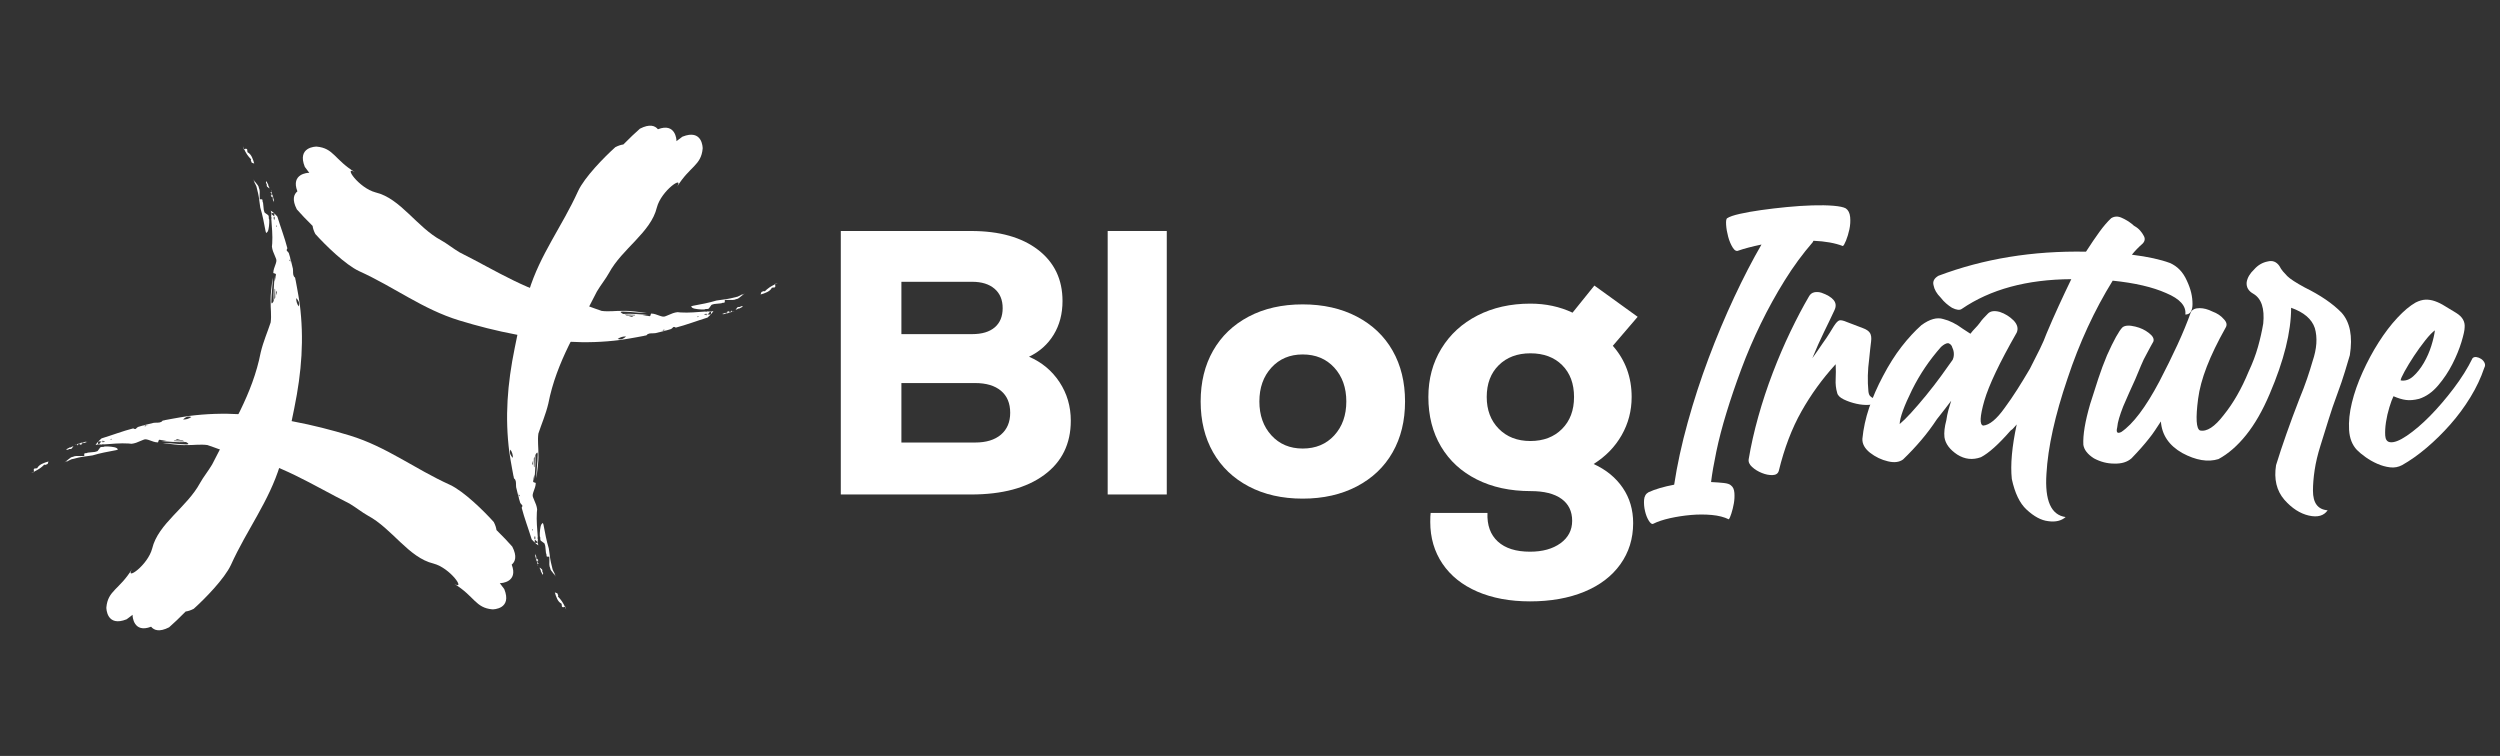 <?xml version="1.0" encoding="utf-8"?>
<!-- Generator: Adobe Illustrator 16.0.0, SVG Export Plug-In . SVG Version: 6.00 Build 0)  -->
<!DOCTYPE svg PUBLIC "-//W3C//DTD SVG 1.1//EN" "http://www.w3.org/Graphics/SVG/1.1/DTD/svg11.dtd">
<svg version="1.1" id="Calque_1" xmlns="http://www.w3.org/2000/svg" xmlns:xlink="http://www.w3.org/1999/xlink" x="0px" y="0px"
	 width="265.667px" height="80.333px" viewBox="0 0 265.667 80.333" enable-background="new 0 0 265.667 80.333"
	 xml:space="preserve">
<rect x="0" y="0" width="265.667" height="80.333" fill="#333333" stroke="none"/>
<g>
	<g>
		<g>
			<polygon fill="#FFFFFF" points="77.963,33.105 77.874,33.11 78.046,33.061 			"/>
			<path fill="#FFFFFF" d="M77.798,32.971c0.017-0.038,0.04-0.079,0.061-0.117L77.798,32.971z"/>
			<path fill="#FFFFFF" d="M77.859,32.854l0.04-0.079C77.894,32.793,77.877,32.822,77.859,32.854z"/>
			<path fill="#FFFFFF" d="M78.51,31.676c-0.076,0.065-0.171,0.097-0.281,0.113c-0.11,0.059-0.244,0.083-0.396,0.087
				c-0.127,0.006-0.267,0-0.415-0.005c-0.127-0.004-0.261-0.004-0.395,0.006c-0.021,0.078,0.062,0.301-0.104,0.293
				c-0.067,0.009-0.132,0.015-0.197,0.021c-0.017,0.026-0.044,0.044-0.091,0.042c-0.259,0.035-0.503,0.047-0.738,0.074
				c-0.058,0.016-0.117,0.029-0.174,0.051c-0.196-0.011-0.312,0.483-0.51,0.473c-0.072,0.011-0.165,0.014-0.266,0.013
				c-0.038,0.029-0.078,0.05-0.121,0.043c-0.33,0.021-1.031-0.049-1.193-0.15c-0.064-0.025-0.102-0.051-0.101-0.079
				c-0.118-0.051-0.121-0.109,0.105-0.163c0.988-0.186,1.64-0.301,2.512-0.56c0.365-0.047,0.725-0.094,1.085-0.153
				c0.038-0.007,0.077-0.013,0.115-0.021c0.098-0.017,0.196-0.037,0.295-0.056c0.249-0.055,0.498-0.117,0.75-0.181
				c0.195-0.074,0.363-0.18,0.533-0.284c-0.047,0.035-0.095,0.07-0.143,0.105c0.059-0.035,0.116-0.069,0.173-0.104
				c-0.03,0.022-0.063,0.046-0.092,0.068c0.039-0.024,0.078-0.048,0.117-0.073c-0.068,0.055-0.14,0.109-0.212,0.164
				c0.132-0.066,0.255-0.142,0.376-0.221C78.945,31.342,78.741,31.504,78.51,31.676z"/>
			<path fill="#FFFFFF" d="M82.621,30.091l-0.005,0.013l-0.026,0.011l-0.239,0.104c0.025,0.102,0.09,0.199-0.003,0.311
				c-0.005,0.001-0.013,0.001-0.017,0.002c-0.003,0.003-0.003,0.005-0.004,0.009c0,0-0.003,0-0.003,0c0,0,0,0,0,0.001
				c-0.001,0-0.003,0-0.004,0c0,0,0,0,0,0.001c-0.081,0.007-0.222,0.024-0.288,0.031c-0.125,0.229-0.308,0.37-0.519,0.469
				c-0.103,0.055-0.213,0.1-0.328,0.139c-0.113,0.039-0.228,0.072-0.343,0.105l0,0c-0.006,0.001-0.012,0.003-0.018,0.004
				l0.092-0.264c0.036-0.016,0.066-0.027,0.095-0.035c0.003,0,0.005-0.001,0.009-0.001c0.001,0,0.005-0.003,0.008-0.004l0.001-0.007
				c0.136-0.062,0.217-0.057,0.227-0.005c0.321-0.336,0.681-0.564,1.078-0.747h0c0-0.001,0-0.001,0.001-0.002v0.001
				c0-0.001,0.002-0.001,0.003-0.002l-0.001,0c0.003-0.001,0.006-0.002,0.008-0.004l-0.007,0.003l0,0l-0.003,0l0,0l-0.002,0.002
				l-0.007-0.034l0.017-0.006v-0.001L82.621,30.091z"/>
			<path fill="#FFFFFF" d="M77.59,32.92l0.041-0.067C77.625,32.869,77.607,32.893,77.59,32.92z"/>
			<path fill="#FFFFFF" d="M77.513,33.043c0.02-0.042,0.05-0.085,0.077-0.123L77.513,33.043z"/>
			<path fill="#FFFFFF" d="M77.313,33.227c-0.008,0.005-0.014,0.011-0.022,0.015l0.161-0.032c-0.104,0.031-0.207,0.068-0.308,0.124
				c0.17-0.026,0.3-0.08,0.409-0.145l0.032-0.007h0.043l0.001,0h0.049l0.093-0.039l-0.098,0.021l0.047-0.02l-0.134,0.028
				c0.002,0,0.003-0.001,0.005-0.002c-0.006,0.001-0.011,0.003-0.016,0.004l-0.018,0.003c-0.006,0-0.008-0.002-0.014-0.003h0.02
				l0.041-0.016c-0.004,0.003-0.009,0.007-0.012,0.011l0.282-0.06H77.87c-0.104-0.003-0.103-0.066-0.072-0.139
				c-0.044,0.063-0.104,0.122-0.174,0.173l-0.108,0.021c-0.036-0.025-0.029-0.07-0.003-0.122c-0.021,0.025-0.045,0.05-0.071,0.075
				c0-0.022,0.006-0.048,0.021-0.076c-0.025,0.031-0.054,0.06-0.085,0.088c-0.009-0.026,0.001-0.061,0.021-0.098
				c-0.06,0.073-0.138,0.141-0.231,0.197l0.111-0.02c-0.015,0.01-0.027,0.022-0.042,0.031L77.313,33.227z M77.583,33.183
				L77.583,33.183h0.001H77.583z"/>
			<path fill="#FFFFFF" d="M77.539,32.92l0.044-0.067C77.576,32.869,77.559,32.894,77.539,32.92z"/>
			<path fill="#FFFFFF" d="M77.463,33.042c0.019-0.041,0.051-0.084,0.076-0.122L77.463,33.042z"/>
			<path fill="#FFFFFF" d="M78.354,32.671c0.053-0.05,0.105-0.057,0.159-0.05c0.043-0.015,0.088-0.007,0.136,0.005
				c0.008-0.014,0.017-0.024,0.025-0.038c0.086-0.09,0.178-0.04,0.289-0.012l-0.478,0.25c0.028-0.024,0.055-0.053,0.079-0.083
				l-0.324,0.166c0.013-0.011,0.023-0.024,0.035-0.034l-0.078,0.039c0.019-0.017,0.036-0.037,0.054-0.054l-0.108,0.053
				C78.221,32.849,78.292,32.771,78.354,32.671z"/>
			<path fill="#FFFFFF" d="M77.168,33.229c-0.045,0.027-0.101,0.049-0.155,0.072c0.075-0.023,0.149-0.044,0.224-0.061
				c-0.024,0.016-0.055,0.026-0.082,0.039c0.044-0.013,0.09-0.026,0.136-0.037c-0.122,0.077-0.276,0.138-0.473,0.166
				c0.029-0.016,0.061-0.026,0.092-0.04c-0.05,0.013-0.095,0.029-0.152,0.037c0.056-0.03,0.113-0.05,0.17-0.071
				c-0.074,0.023-0.153,0.043-0.243,0.056C76.842,33.309,77.006,33.263,77.168,33.229z"/>
			<path fill="#FFFFFF" d="M77.479,32.91l0.046-0.066C77.517,32.859,77.5,32.884,77.479,32.91z"/>
			<path fill="#FFFFFF" d="M77.399,33.032c0.021-0.041,0.054-0.084,0.08-0.122L77.399,33.032z"/>
			<path fill="#FFFFFF" d="M75.011,33.101c-0.897,0.065-1.843,0.157-2.675,0.103l-0.344-0.032c-0.173,0.017-0.33,0.063-0.488,0.113
				c-0.242,0.104-0.496,0.209-0.778,0.318c-0.369,0.191-0.907-0.268-1.506-0.282c-0.098-0.033-0.04,0.337-0.237,0.273
				c-0.051-0.007-0.099-0.016-0.148-0.024c0.027-0.003,0.052-0.004,0.081-0.007c-0.051,0-0.104-0.003-0.155-0.004
				c-0.166-0.029-0.325-0.058-0.482-0.084c0.171-0.003,0.346-0.009,0.531-0.026c-0.806-0.029-1.636-0.148-2.587-0.088
				c-0.002,0-0.005,0-0.007,0c-0.262-0.135-0.386-0.257-0.05-0.252c0.981,0.014,1.638,0.171,2.528,0.128
				c-0.806-0.054-1.636-0.24-2.588-0.2c-0.605-0.019-1.418,0.104-2.165,0.003c-1.008-0.329-2.007-0.776-3.179-1.055
				c-4.517-0.879-7.967-3.188-11.917-5.164c-0.738-0.438-1.326-0.928-1.959-1.279c-2.598-1.398-4.314-4.458-6.974-5.095
				c-1.792-0.469-3.47-2.901-2.206-2.153c-2.18-1.343-2.237-2.549-4.054-2.713c-0.11-0.008-2.112,0.033-1.26,2.154
				c0.141,0.19,0.302,0.406,0.477,0.634c-0.008,0-0.014-0.001-0.023-0.001c-0.114-0.02-1.973,0.091-1.243,1.968
				c-0.377,0.305-0.597,0.872-0.061,1.912c0.426,0.484,1.021,1.119,1.678,1.76c0.031,0.244,0.115,0.525,0.29,0.86
				c1.056,1.173,3.176,3.256,4.654,3.947c3.819,1.733,6.722,4.038,10.643,5.238c1.944,0.593,3.939,1.106,6.031,1.5
				c3.839,0.785,7.366,1.054,11.095,0.573c0.579-0.077,1.14-0.191,1.694-0.283l0.847-0.158l0.069-0.049l-0.033,0.042l0.198-0.05
				c0.138-0.209,0.412-0.209,0.691-0.209l0.239-0.015l1.104-0.268l-0.086-0.013l-0.285,0.005c-0.015,0.005-0.032,0.008-0.047,0.012
				c-0.053,0-0.104,0.001-0.156,0.004c0.068-0.008,0.136-0.015,0.203-0.016c0.096-0.041,0.173-0.09,0.238-0.155
				c0.009-0.014,0.021-0.026,0.031-0.04c0-0.001,0.001,0,0-0.001l-0.032,0.041c-0.043,0.068-0.059,0.13,0.042,0.15l0.004,0
				l0.176-0.015l0.476-0.142c0.081-0.048,0.156-0.111,0.227-0.195c0.103-0.072,0.182-0.005,0.285,0.043
				c1.102-0.284,2.186-0.703,3.366-1.067c0.005,0.012,0.514-0.459,0.633-0.706l-0.275,0.08c0.01,0.103,0.057,0.21-0.053,0.31
				c-0.092-0.004-0.264-0.012-0.292-0.014c0.088-0.084,0.166-0.172,0.216-0.251c0.043-0.015,0.085-0.031,0.128-0.045l-0.001-0.037
				c-0.053,0.012-0.109,0.017-0.164,0.028c0.003-0.004,0.006-0.008,0.008-0.012l-0.099,0.025c-0.005,0.001-0.012,0.003-0.02,0.004
				c0.015-0.021,0.032-0.042,0.041-0.06l-0.297,0.065c0,0.004,0,0.009,0,0.014c-0.033,0.005-0.068,0.007-0.102,0.011
				c0.034-0.008,0.067-0.018,0.102-0.025L75.011,33.101z M74.08,33.711l0.039-0.077c0.082-0.018,0.134-0.016,0.172-0.005
				C74.224,33.662,74.152,33.689,74.08,33.711z M75.003,33.329c-0.011,0.038-0.029,0.075-0.078,0.109
				c-0.034-0.004-0.075-0.01-0.12-0.016C74.873,33.389,74.938,33.357,75.003,33.329z M75.101,33.313
				c0,0.059-0.016,0.117-0.085,0.167c-0.028-0.002-0.063-0.006-0.098-0.011C74.979,33.419,75.043,33.366,75.101,33.313z
				 M75.166,33.368c-0.006,0.045-0.024,0.09-0.08,0.132c-0.017-0.003-0.037-0.005-0.058-0.007
				C75.076,33.452,75.122,33.41,75.166,33.368z M74.987,33.609c0.043-0.036,0.086-0.075,0.132-0.117
				C75.077,33.537,75.033,33.576,74.987,33.609z M65.641,36.014c0.271-0.188,0.613-0.284,0.886-0.256
				C66.29,35.978,66.005,36.16,65.641,36.014z M67.444,33.515c-0.273-0.006-0.556-0.001-0.848,0.011
				c-0.081-0.03-0.16-0.063-0.237-0.097c0.435-0.001,0.809,0.017,1.167,0.032C67.501,33.478,67.473,33.495,67.444,33.515z
				 M67.313,33.605c-0.087,0.06-0.173,0.1-0.244,0.069c-0.075-0.014-0.165-0.04-0.261-0.072
				C66.984,33.603,67.151,33.604,67.313,33.605z"/>
			<path fill="#FFFFFF" d="M37.704,18.293c0.042,0.024,0.088,0.052,0.137,0.085C37.793,18.35,37.75,18.321,37.704,18.293z"/>
		</g>
		<g>
			<polygon fill="#FFFFFF" points="28.83,20.238 28.834,20.326 28.784,20.154 			"/>
			<path fill="#FFFFFF" d="M28.695,20.401c-0.039-0.017-0.081-0.04-0.119-0.061L28.695,20.401z"/>
			<path fill="#FFFFFF" d="M28.577,20.34l-0.079-0.041C28.518,20.306,28.545,20.323,28.577,20.34z"/>
			<path fill="#FFFFFF" d="M27.4,19.69c0.064,0.076,0.096,0.172,0.113,0.281c0.059,0.109,0.082,0.243,0.087,0.396
				c0.006,0.127-0.001,0.267-0.006,0.415c-0.003,0.127-0.004,0.26,0.006,0.394c0.08,0.021,0.301-0.062,0.293,0.104
				c0.009,0.067,0.015,0.133,0.022,0.198c0.026,0.017,0.043,0.043,0.041,0.09c0.036,0.26,0.047,0.504,0.075,0.739
				c0.015,0.058,0.028,0.117,0.051,0.173c-0.012,0.196,0.483,0.313,0.474,0.51c0.009,0.072,0.013,0.165,0.013,0.267
				c0.028,0.038,0.049,0.077,0.043,0.121c0.022,0.328-0.049,1.031-0.151,1.192c-0.025,0.064-0.051,0.103-0.078,0.102
				c-0.051,0.118-0.109,0.121-0.162-0.106c-0.188-0.987-0.303-1.64-0.562-2.511c-0.047-0.365-0.093-0.725-0.152-1.085
				c-0.007-0.038-0.013-0.077-0.021-0.115c-0.018-0.098-0.037-0.197-0.057-0.295c-0.054-0.249-0.116-0.499-0.18-0.749
				c-0.073-0.196-0.178-0.364-0.284-0.534c0.035,0.046,0.071,0.096,0.106,0.143c-0.034-0.058-0.07-0.115-0.105-0.172
				c0.023,0.029,0.046,0.062,0.069,0.092c-0.023-0.039-0.046-0.079-0.072-0.118c0.054,0.069,0.109,0.14,0.162,0.212
				c-0.066-0.133-0.141-0.255-0.221-0.376C27.065,19.255,27.228,19.459,27.4,19.69z"/>
			<path fill="#FFFFFF" d="M25.816,15.58l0.013,0.004l0.01,0.026l0.104,0.24c0.103-0.026,0.199-0.09,0.312,0.003
				c0,0.005,0.001,0.011,0.001,0.018c0.003,0.001,0.006,0.001,0.009,0.004c0.001,0.001,0.001,0.002,0.001,0.002c0,0,0,0,0.001,0.002
				c0,0,0,0.002,0,0.003c0,0,0,0,0.001,0c0.008,0.081,0.023,0.222,0.03,0.288c0.229,0.125,0.37,0.309,0.47,0.518
				c0.055,0.104,0.098,0.215,0.137,0.329c0.039,0.112,0.073,0.227,0.106,0.343l0,0c0.002,0.006,0.003,0.011,0.005,0.019
				l-0.265-0.093c-0.016-0.035-0.026-0.067-0.035-0.095c-0.001-0.003-0.002-0.005-0.003-0.009c0-0.002-0.002-0.005-0.003-0.008
				l-0.007-0.002c-0.063-0.136-0.058-0.217-0.005-0.227c-0.337-0.322-0.566-0.681-0.749-1.078v0c0,0,0,0,0-0.002l0,0
				c0-0.001,0-0.002-0.001-0.002h0c-0.001-0.002-0.003-0.005-0.003-0.008l0.003,0.008l0,0l0.001,0.002h0l0.001,0.002l-0.033,0.007
				l-0.006-0.018h-0.002L25.816,15.58z"/>
			<path fill="#FFFFFF" d="M28.644,20.611l-0.067-0.041C28.594,20.575,28.618,20.592,28.644,20.611z"/>
			<path fill="#FFFFFF" d="M28.767,20.687c-0.042-0.02-0.085-0.05-0.123-0.076L28.767,20.687z"/>
			<path fill="#FFFFFF" d="M28.95,20.888c0.006,0.008,0.011,0.013,0.016,0.021l-0.034-0.161c0.033,0.104,0.069,0.207,0.126,0.308
				c-0.026-0.172-0.08-0.3-0.145-0.41l-0.007-0.032l0-0.044l0-0.001v-0.05l-0.04-0.092l0.02,0.098l-0.019-0.048l0.027,0.135
				c-0.001-0.002-0.001-0.004-0.002-0.005c0.001,0.006,0.004,0.011,0.005,0.017l0.004,0.018c0,0.005-0.002,0.009-0.002,0.013v-0.02
				l-0.017-0.041c0.003,0.005,0.007,0.009,0.01,0.013l-0.059-0.282l0,0.003c-0.003,0.105-0.067,0.104-0.14,0.072
				c0.063,0.045,0.12,0.105,0.173,0.174l0.021,0.108c-0.024,0.036-0.071,0.027-0.123,0.003c0.026,0.021,0.051,0.045,0.077,0.07
				c-0.024,0-0.049-0.007-0.077-0.021c0.03,0.025,0.06,0.055,0.087,0.085c-0.025,0.009-0.06-0.002-0.096-0.021
				c0.072,0.061,0.14,0.138,0.196,0.231l-0.021-0.111c0.012,0.014,0.022,0.027,0.033,0.042L28.95,20.888z M28.907,20.617
				c0,0.001,0,0.001,0,0.001V20.617L28.907,20.617z"/>
			<path fill="#FFFFFF" d="M28.644,20.66l-0.067-0.043C28.594,20.625,28.618,20.642,28.644,20.66z"/>
			<path fill="#FFFFFF" d="M28.767,20.737c-0.042-0.019-0.085-0.051-0.123-0.077L28.767,20.737z"/>
			<path fill="#FFFFFF" d="M28.394,19.845c-0.05-0.052-0.056-0.104-0.048-0.159c-0.015-0.043-0.008-0.088,0.004-0.136
				c-0.013-0.008-0.024-0.017-0.038-0.025c-0.089-0.087-0.041-0.178-0.012-0.289l0.25,0.477c-0.024-0.028-0.054-0.053-0.083-0.078
				l0.166,0.324c-0.01-0.012-0.023-0.022-0.034-0.035l0.04,0.078c-0.016-0.02-0.036-0.036-0.054-0.054l0.054,0.108
				C28.573,19.979,28.495,19.908,28.394,19.845z"/>
			<path fill="#FFFFFF" d="M28.953,21.032c0.029,0.045,0.049,0.101,0.072,0.155c-0.024-0.074-0.043-0.15-0.06-0.224
				c0.015,0.025,0.025,0.056,0.039,0.083c-0.013-0.046-0.027-0.091-0.038-0.136c0.077,0.122,0.137,0.275,0.167,0.473
				c-0.017-0.029-0.027-0.062-0.04-0.092c0.013,0.049,0.028,0.094,0.036,0.152c-0.028-0.057-0.05-0.113-0.071-0.169
				c0.023,0.074,0.043,0.153,0.055,0.244C29.033,21.358,28.987,21.194,28.953,21.032z"/>
			<path fill="#FFFFFF" d="M28.635,20.72l-0.067-0.044C28.584,20.684,28.609,20.702,28.635,20.72z"/>
			<path fill="#FFFFFF" d="M28.757,20.801c-0.042-0.021-0.085-0.053-0.123-0.081L28.757,20.801z"/>
			<path fill="#FFFFFF" d="M28.826,23.189c0.064,0.898,0.157,1.844,0.102,2.674l-0.032,0.345c0.018,0.172,0.063,0.329,0.113,0.488
				c0.104,0.243,0.209,0.495,0.318,0.778c0.191,0.369-0.268,0.907-0.284,1.507c-0.031,0.098,0.339,0.04,0.274,0.237
				c-0.007,0.051-0.016,0.099-0.024,0.148c-0.002-0.027-0.004-0.053-0.006-0.081c-0.001,0.05-0.004,0.104-0.005,0.154
				c-0.029,0.167-0.059,0.326-0.086,0.483c-0.002-0.171-0.008-0.346-0.023-0.531c-0.031,0.805-0.149,1.635-0.09,2.586
				c0,0.003,0.001,0.006,0.001,0.008c-0.135,0.261-0.257,0.386-0.251,0.05c0.013-0.982,0.17-1.638,0.126-2.528
				c-0.053,0.806-0.238,1.636-0.198,2.588c-0.02,0.606,0.104,1.418,0.002,2.165c-0.329,1.009-0.774,2.007-1.056,3.179
				c-0.879,4.517-3.188,7.969-5.163,11.918c-0.438,0.737-0.928,1.325-1.278,1.956c-1.399,2.6-4.459,4.318-5.096,6.979
				c-0.47,1.788-2.902,3.468-2.154,2.204c-1.342,2.179-2.549,2.236-2.713,4.053c-0.007,0.111,0.034,2.112,2.154,1.26
				c0.19-0.14,0.406-0.303,0.635-0.478c0,0.009-0.001,0.016-0.001,0.024c-0.021,0.113,0.091,1.973,1.966,1.242
				c0.305,0.378,0.873,0.599,1.914,0.063c0.483-0.428,1.12-1.021,1.759-1.678c0.243-0.032,0.524-0.116,0.859-0.29
				c1.175-1.057,3.256-3.176,3.948-4.655c1.733-3.819,4.037-6.722,5.237-10.643c0.593-1.943,1.105-3.939,1.5-6.03
				c0.785-3.839,1.054-7.366,0.573-11.095c-0.076-0.579-0.191-1.14-0.284-1.694l-0.157-0.847l-0.048-0.069L31.4,29.69l-0.048-0.197
				c-0.21-0.138-0.21-0.412-0.211-0.69l-0.013-0.24l-0.268-1.103l-0.013,0.086l0.005,0.285c0.006,0.014,0.008,0.032,0.012,0.046
				c0,0.053,0.001,0.105,0.004,0.155c-0.008-0.067-0.014-0.135-0.016-0.202c-0.04-0.096-0.089-0.173-0.154-0.238
				c-0.015-0.009-0.027-0.022-0.041-0.031c0-0.001,0-0.002,0-0.001l0.041,0.033c0.067,0.043,0.129,0.059,0.149-0.042v-0.005
				l-0.014-0.177l-0.143-0.476c-0.047-0.081-0.109-0.156-0.195-0.227c-0.072-0.102-0.005-0.182,0.043-0.285
				c-0.284-1.101-0.703-2.186-1.065-3.367c0.011-0.004-0.46-0.513-0.707-0.631l0.08,0.275c0.104-0.01,0.211-0.057,0.311,0.053
				c-0.005,0.093-0.012,0.265-0.014,0.291c-0.085-0.087-0.173-0.166-0.252-0.216c-0.015-0.043-0.031-0.084-0.045-0.127L28.81,22.66
				c0.01,0.053,0.018,0.108,0.026,0.163c-0.004-0.003-0.007-0.005-0.01-0.008l0.024,0.099c0.002,0.006,0.002,0.013,0.003,0.021
				c-0.019-0.014-0.04-0.031-0.058-0.042l0.065,0.299c0.005,0,0.01-0.002,0.014-0.002c0.003,0.035,0.007,0.07,0.01,0.104
				c-0.008-0.033-0.018-0.067-0.024-0.102L28.826,23.189z M29.435,24.119l-0.077-0.039c-0.019-0.081-0.017-0.132-0.006-0.17
				C29.386,23.977,29.413,24.047,29.435,24.119z M29.053,23.196c0.039,0.01,0.075,0.03,0.109,0.078
				c-0.004,0.033-0.01,0.075-0.017,0.119C29.112,23.328,29.081,23.262,29.053,23.196z M29.036,23.098
				c0.061,0,0.117,0.016,0.168,0.086c-0.003,0.027-0.008,0.062-0.012,0.097C29.143,23.22,29.091,23.157,29.036,23.098z
				 M29.092,23.034c0.046,0.006,0.091,0.024,0.131,0.079c-0.001,0.017-0.004,0.038-0.006,0.059
				C29.176,23.124,29.135,23.079,29.092,23.034z M29.333,23.213c-0.036-0.043-0.075-0.086-0.116-0.133
				C29.26,23.124,29.3,23.167,29.333,23.213z M31.738,32.559c-0.189-0.271-0.285-0.612-0.257-0.885
				C31.702,31.91,31.884,32.194,31.738,32.559z M29.238,30.755c-0.005,0.274-0.001,0.556,0.013,0.848
				c-0.031,0.081-0.064,0.16-0.098,0.237c-0.001-0.436,0.017-0.809,0.031-1.168C29.2,30.699,29.219,30.728,29.238,30.755z
				 M29.33,30.886c0.058,0.088,0.098,0.174,0.069,0.246c-0.016,0.073-0.042,0.165-0.073,0.259
				C29.327,31.216,29.328,31.048,29.33,30.886z"/>
			<path fill="#FFFFFF" d="M14.017,60.496c0.025-0.043,0.052-0.088,0.085-0.137C14.074,60.406,14.046,60.449,14.017,60.496z"/>
		</g>
		<g>
			<polygon fill="#FFFFFF" points="8.016,47.228 8.103,47.222 7.931,47.273 			"/>
			<path fill="#FFFFFF" d="M8.178,47.362c-0.015,0.037-0.04,0.079-0.061,0.119L8.178,47.362z"/>
			<path fill="#FFFFFF" d="M8.117,47.481l-0.041,0.078C8.083,47.541,8.099,47.512,8.117,47.481z"/>
			<path fill="#FFFFFF" d="M7.467,48.656c0.076-0.063,0.171-0.096,0.281-0.112c0.11-0.059,0.243-0.082,0.396-0.087
				c0.128-0.006,0.267,0,0.415,0.005c0.128,0.003,0.261,0.004,0.395-0.006c0.021-0.079-0.062-0.301,0.104-0.294
				c0.067-0.009,0.133-0.013,0.198-0.021c0.017-0.025,0.043-0.044,0.091-0.042c0.26-0.036,0.504-0.047,0.738-0.075
				c0.059-0.017,0.117-0.027,0.174-0.052c0.197,0.013,0.313-0.481,0.51-0.473c0.072-0.009,0.165-0.015,0.266-0.013
				c0.038-0.029,0.077-0.049,0.121-0.041c0.33-0.024,1.032,0.046,1.193,0.148c0.065,0.025,0.102,0.051,0.101,0.078
				c0.118,0.051,0.121,0.108-0.105,0.164c-0.988,0.187-1.64,0.301-2.512,0.559c-0.364,0.049-0.725,0.094-1.084,0.154
				c-0.039,0.005-0.078,0.012-0.116,0.02c-0.098,0.018-0.196,0.036-0.295,0.059c-0.248,0.053-0.498,0.113-0.748,0.18
				c-0.196,0.073-0.365,0.179-0.534,0.282c0.046-0.034,0.096-0.071,0.142-0.105c-0.058,0.034-0.115,0.069-0.172,0.104
				c0.03-0.022,0.062-0.046,0.092-0.069c-0.04,0.025-0.078,0.049-0.118,0.073c0.069-0.053,0.14-0.108,0.212-0.162
				c-0.133,0.064-0.256,0.141-0.376,0.221C7.031,48.992,7.236,48.83,7.467,48.656z"/>
			<path fill="#FFFFFF" d="M3.356,50.242l0.004-0.014l0.027-0.011l0.239-0.104c-0.025-0.102-0.088-0.199,0.004-0.311
				c0.005,0,0.011-0.002,0.017-0.003c0.001-0.002,0.002-0.007,0.005-0.009c0.001,0,0.002,0,0.002,0c0,0,0,0,0.001-0.001
				c0,0,0.002,0,0.004,0V49.79c0.08-0.008,0.222-0.024,0.287-0.031c0.125-0.229,0.309-0.369,0.519-0.469
				c0.104-0.055,0.214-0.099,0.328-0.139c0.112-0.038,0.228-0.072,0.343-0.105l0,0c0.007-0.001,0.012-0.003,0.018-0.004
				l-0.092,0.264c-0.035,0.017-0.066,0.026-0.095,0.035c-0.002,0-0.005,0.001-0.007,0.002c-0.003,0-0.006,0.004-0.008,0.004
				l-0.003,0.009c-0.136,0.061-0.217,0.055-0.226,0.004c-0.322,0.336-0.681,0.563-1.078,0.747H3.645c0,0,0,0-0.001,0.001l0,0
				c-0.001,0-0.002,0.003-0.003,0.003l0,0c-0.002,0-0.005,0.002-0.007,0.002L3.64,50.11l0,0l0.003-0.003v0.003l0.002-0.004
				l0.007,0.034l-0.018,0.006v0.001L3.356,50.242z"/>
			<path fill="#FFFFFF" d="M8.388,47.413l-0.041,0.068C8.353,47.464,8.37,47.44,8.388,47.413z"/>
			<path fill="#FFFFFF" d="M8.464,47.29c-0.021,0.041-0.05,0.085-0.076,0.123L8.464,47.29z"/>
			<path fill="#FFFFFF" d="M8.665,47.107c0.008-0.006,0.013-0.014,0.021-0.017l-0.161,0.034c0.104-0.033,0.208-0.069,0.308-0.126
				c-0.17,0.026-0.3,0.079-0.41,0.146l-0.031,0.007H8.348H8.347h-0.05L8.205,47.19l0.096-0.021l-0.046,0.02l0.135-0.027
				c-0.002,0-0.004,0.001-0.005,0.002c0.005-0.002,0.011-0.002,0.017-0.004l0.018-0.003c0.005,0,0.009,0.001,0.014,0.003h-0.02
				l-0.041,0.015c0.004-0.004,0.009-0.008,0.013-0.011l-0.282,0.06h0.004c0.104,0.003,0.102,0.066,0.071,0.14
				c0.045-0.063,0.106-0.121,0.176-0.174l0.107-0.021c0.036,0.024,0.027,0.07,0.003,0.122c0.021-0.025,0.047-0.051,0.07-0.074
				c0,0.021-0.006,0.046-0.021,0.077c0.025-0.033,0.054-0.063,0.085-0.089c0.008,0.024-0.003,0.06-0.021,0.096
				c0.06-0.071,0.138-0.139,0.232-0.197l-0.111,0.022c0.013-0.013,0.027-0.023,0.042-0.033L8.665,47.107z M8.395,47.151
				c0,0,0.001,0,0.001,0H8.395L8.395,47.151z"/>
			<path fill="#FFFFFF" d="M8.437,47.413l-0.043,0.068C8.402,47.464,8.418,47.439,8.437,47.413z"/>
			<path fill="#FFFFFF" d="M8.514,47.292c-0.02,0.038-0.051,0.082-0.077,0.12L8.514,47.292z"/>
			<path fill="#FFFFFF" d="M7.622,47.662c-0.053,0.05-0.104,0.057-0.159,0.05c-0.044,0.015-0.088,0.007-0.136-0.006
				c-0.008,0.014-0.017,0.025-0.025,0.038c-0.087,0.092-0.178,0.041-0.289,0.014l0.475-0.25c-0.028,0.023-0.052,0.053-0.077,0.082
				l0.324-0.165c-0.012,0.009-0.022,0.023-0.034,0.033l0.078-0.038c-0.019,0.017-0.036,0.036-0.055,0.053l0.108-0.053
				C7.756,47.483,7.685,47.561,7.622,47.662z"/>
			<path fill="#FFFFFF" d="M8.81,47.102c0.045-0.026,0.1-0.047,0.155-0.07c-0.075,0.024-0.149,0.044-0.224,0.06
				c0.024-0.015,0.055-0.025,0.082-0.037c-0.045,0.012-0.09,0.026-0.136,0.036c0.123-0.077,0.276-0.137,0.474-0.166
				c-0.03,0.015-0.062,0.026-0.093,0.039c0.05-0.013,0.096-0.027,0.152-0.035c-0.056,0.027-0.112,0.05-0.169,0.07
				c0.074-0.024,0.153-0.044,0.244-0.057C9.136,47.024,8.971,47.072,8.81,47.102z"/>
			<path fill="#FFFFFF" d="M8.497,47.422l-0.044,0.066C8.46,47.472,8.478,47.449,8.497,47.422z"/>
			<path fill="#FFFFFF" d="M8.578,47.299c-0.022,0.042-0.054,0.086-0.082,0.123L8.578,47.299z"/>
			<path fill="#FFFFFF" d="M10.965,47.231c0.899-0.065,1.843-0.156,2.675-0.103l0.344,0.032c0.173-0.017,0.33-0.063,0.488-0.112
				c0.243-0.104,0.496-0.209,0.778-0.319c0.369-0.19,0.907,0.269,1.507,0.283c0.097,0.034,0.04-0.338,0.237-0.275
				c0.051,0.009,0.098,0.017,0.148,0.026c-0.029,0.001-0.054,0.005-0.081,0.007c0.05,0,0.103,0.002,0.155,0.005
				c0.165,0.029,0.325,0.06,0.481,0.085c-0.17,0.003-0.346,0.008-0.532,0.024c0.806,0.029,1.637,0.148,2.588,0.09
				c0.003,0,0.005-0.001,0.008-0.002c0.262,0.136,0.386,0.258,0.051,0.253c-0.982-0.014-1.638-0.171-2.529-0.128
				c0.806,0.054,1.635,0.239,2.588,0.199c0.605,0.019,1.417-0.105,2.165-0.003c1.008,0.329,2.007,0.774,3.179,1.056
				c4.517,0.879,7.969,3.188,11.919,5.162c0.736,0.439,1.325,0.929,1.957,1.28c2.598,1.397,4.315,4.457,6.977,5.097
				c1.791,0.469,3.468,2.899,2.205,2.152c2.179,1.344,2.236,2.549,4.053,2.714c0.111,0.006,2.113-0.034,1.26-2.156
				c-0.14-0.188-0.302-0.403-0.478-0.634c0.009,0,0.016,0.001,0.025,0.001c0.113,0.021,1.972-0.09,1.243-1.966
				c0.376-0.306,0.596-0.873,0.061-1.914c-0.426-0.483-1.022-1.12-1.678-1.759c-0.032-0.243-0.116-0.526-0.291-0.858
				c-1.055-1.177-3.176-3.259-4.653-3.948c-3.819-1.735-6.722-4.039-10.643-5.241c-1.945-0.591-3.94-1.104-6.032-1.498
				c-3.838-0.786-7.367-1.056-11.094-0.573c-0.58,0.075-1.141,0.192-1.696,0.283l-0.846,0.156l-0.069,0.051l0.033-0.042l-0.198,0.05
				c-0.138,0.21-0.412,0.21-0.691,0.21l-0.239,0.014l-1.103,0.269l0.085,0.013l0.286-0.005c0.014-0.006,0.032-0.008,0.046-0.014
				c0.052,0,0.104,0,0.156-0.002c-0.068,0.008-0.137,0.014-0.202,0.016c-0.097,0.039-0.174,0.09-0.239,0.153
				c-0.009,0.016-0.021,0.027-0.031,0.042c-0.001,0-0.001,0-0.001,0l0.032-0.042c0.043-0.065,0.06-0.129-0.042-0.148h-0.005
				l-0.175,0.015l-0.478,0.143c-0.08,0.048-0.156,0.109-0.226,0.194c-0.103,0.071-0.182,0.004-0.285-0.042
				c-1.102,0.282-2.186,0.703-3.366,1.064c-0.005-0.012-0.515,0.458-0.633,0.708l0.275-0.081c-0.01-0.104-0.057-0.212,0.054-0.311
				c0.091,0.004,0.263,0.012,0.29,0.013c-0.087,0.085-0.166,0.172-0.216,0.252c-0.043,0.014-0.085,0.031-0.128,0.046l0.002,0.035
				c0.053-0.012,0.107-0.017,0.163-0.025c-0.003,0.004-0.006,0.007-0.008,0.01l0.098-0.024c0.006-0.002,0.013-0.003,0.021-0.003
				c-0.015,0.019-0.031,0.039-0.042,0.058l0.298-0.064c0-0.006-0.002-0.01-0.002-0.015c0.035-0.004,0.071-0.006,0.104-0.012
				c-0.033,0.009-0.068,0.02-0.103,0.026L10.965,47.231z M11.896,46.623l-0.039,0.076c-0.081,0.019-0.133,0.015-0.171,0.004
				C11.754,46.669,11.824,46.644,11.896,46.623z M10.974,47.004c0.01-0.037,0.029-0.075,0.078-0.109
				c0.033,0.006,0.075,0.01,0.119,0.017C11.105,46.945,11.038,46.974,10.974,47.004z M10.876,47.02
				c0.001-0.059,0.015-0.117,0.085-0.168c0.029,0.003,0.063,0.008,0.098,0.011C10.998,46.914,10.934,46.967,10.876,47.02z
				 M10.811,46.964c0.006-0.045,0.024-0.091,0.078-0.13c0.017,0.001,0.038,0.004,0.06,0.005
				C10.9,46.879,10.855,46.921,10.811,46.964z M10.991,46.723c-0.043,0.037-0.087,0.075-0.133,0.116
				C10.9,46.796,10.945,46.757,10.991,46.723z M20.335,44.319c-0.271,0.189-0.612,0.285-0.885,0.255
				C19.687,44.353,19.971,44.173,20.335,44.319z M18.533,46.818c0.273,0.005,0.556,0.002,0.847-0.013
				c0.082,0.032,0.161,0.063,0.237,0.098c-0.436,0.002-0.81-0.017-1.167-0.03C18.476,46.855,18.503,46.838,18.533,46.818z
				 M18.664,46.727c0.087-0.059,0.173-0.1,0.245-0.069c0.074,0.017,0.164,0.041,0.26,0.071
				C18.993,46.729,18.825,46.728,18.664,46.727z"/>
			<path fill="#FFFFFF" d="M48.273,62.04c-0.042-0.025-0.089-0.054-0.137-0.086C48.184,61.984,48.227,62.012,48.273,62.04z"/>
		</g>
		<g>
			<polygon fill="#FFFFFF" points="57.148,60.095 57.143,60.007 57.193,60.18 			"/>
			<path fill="#FFFFFF" d="M57.282,59.932c0.038,0.017,0.081,0.042,0.119,0.062L57.282,59.932z"/>
			<path fill="#FFFFFF" d="M57.401,59.993l0.079,0.04C57.461,60.026,57.432,60.011,57.401,59.993z"/>
			<path fill="#FFFFFF" d="M58.576,60.643c-0.063-0.076-0.096-0.172-0.112-0.281c-0.059-0.109-0.083-0.242-0.087-0.395
				c-0.006-0.127,0-0.27,0.005-0.415c0.003-0.127,0.004-0.261-0.006-0.395c-0.079-0.02-0.301,0.063-0.293-0.102
				c-0.009-0.07-0.014-0.134-0.022-0.201c-0.026-0.016-0.043-0.043-0.042-0.09c-0.036-0.259-0.047-0.503-0.075-0.738
				c-0.015-0.059-0.028-0.116-0.051-0.173c0.012-0.196-0.483-0.313-0.473-0.511c-0.01-0.073-0.014-0.165-0.013-0.265
				c-0.028-0.039-0.049-0.079-0.042-0.122c-0.023-0.33,0.048-1.029,0.151-1.192c0.024-0.065,0.051-0.103,0.078-0.102
				c0.051-0.117,0.109-0.12,0.162,0.106c0.187,0.986,0.302,1.638,0.562,2.511c0.046,0.364,0.092,0.725,0.151,1.085
				c0.008,0.037,0.014,0.078,0.021,0.116c0.017,0.097,0.037,0.195,0.056,0.293c0.054,0.25,0.117,0.499,0.18,0.75
				c0.073,0.196,0.18,0.364,0.284,0.533c-0.036-0.047-0.071-0.095-0.106-0.143c0.034,0.06,0.069,0.116,0.105,0.173
				c-0.023-0.028-0.047-0.062-0.069-0.092c0.023,0.039,0.048,0.078,0.072,0.117c-0.054-0.067-0.108-0.139-0.162-0.211
				c0.066,0.133,0.141,0.254,0.221,0.375C58.912,61.079,58.749,60.875,58.576,60.643z"/>
			<path fill="#FFFFFF" d="M60.162,64.754l-0.013-0.006l-0.01-0.026l-0.104-0.237c-0.103,0.023-0.2,0.089-0.312-0.004
				c0-0.007-0.001-0.011-0.002-0.018c-0.002-0.003-0.004-0.003-0.007-0.005c0,0,0-0.003,0-0.003s0,0-0.001,0
				c0-0.001,0-0.002,0-0.005c0,0,0,0-0.001,0c-0.008-0.08-0.024-0.222-0.032-0.287c-0.229-0.125-0.369-0.31-0.469-0.519
				c-0.055-0.104-0.099-0.214-0.139-0.328c-0.039-0.111-0.072-0.229-0.106-0.343l0,0c-0.001-0.005-0.002-0.012-0.005-0.019
				l0.265,0.093c0.016,0.034,0.027,0.067,0.035,0.094c0.001,0.003,0.001,0.007,0.002,0.009s0.003,0.006,0.004,0.008l0.008,0.001
				c0.062,0.139,0.057,0.219,0.005,0.228c0.336,0.322,0.564,0.681,0.747,1.077v0.001c0,0,0,0,0.001,0.003h0
				c0,0.002,0,0.002,0.001,0.003h0c0.002,0.002,0.003,0.003,0.004,0.009l-0.003-0.009l0,0l0-0.003l0,0l-0.001-0.004l0.034-0.006
				l0.006,0.019h0.001L60.162,64.754z"/>
			<path fill="#FFFFFF" d="M57.333,59.722l0.068,0.043C57.384,59.757,57.359,59.74,57.333,59.722z"/>
			<path fill="#FFFFFF" d="M57.211,59.646c0.042,0.022,0.084,0.051,0.122,0.076L57.211,59.646z"/>
			<path fill="#FFFFFF" d="M57.026,59.446c-0.005-0.008-0.011-0.014-0.016-0.021l0.032,0.159c-0.031-0.104-0.067-0.206-0.124-0.306
				c0.026,0.17,0.08,0.299,0.145,0.408l0.007,0.032l0,0.044l0,0.002v0.049l0.04,0.093l-0.021-0.099l0.021,0.047l-0.029-0.135
				c0.001,0.002,0.002,0.004,0.002,0.004c-0.001-0.004-0.003-0.01-0.004-0.015l-0.004-0.017c0-0.007,0.001-0.01,0.002-0.015v0.02
				l0.017,0.041c-0.004-0.004-0.007-0.008-0.011-0.015l0.059,0.283v-0.004c0.003-0.104,0.067-0.102,0.14-0.071
				c-0.063-0.044-0.121-0.105-0.172-0.175l-0.022-0.106c0.024-0.036,0.071-0.03,0.123-0.005c-0.026-0.021-0.052-0.045-0.076-0.07
				c0.022,0,0.048,0.008,0.076,0.021c-0.031-0.026-0.06-0.055-0.088-0.084c0.026-0.007,0.061,0.003,0.097,0.021
				c-0.071-0.062-0.14-0.139-0.196-0.23l0.021,0.107c-0.011-0.013-0.022-0.026-0.033-0.042L57.026,59.446z M57.071,59.715
				C57.07,59.715,57.071,59.714,57.071,59.715l0,0.002L57.071,59.715z"/>
			<path fill="#FFFFFF" d="M57.333,59.673l0.068,0.044C57.384,59.709,57.359,59.692,57.333,59.673z"/>
			<path fill="#FFFFFF" d="M57.211,59.596c0.042,0.021,0.084,0.051,0.122,0.077L57.211,59.596z"/>
			<path fill="#FFFFFF" d="M57.582,60.487c0.05,0.054,0.057,0.105,0.049,0.161c0.015,0.042,0.008,0.089-0.004,0.135
				c0.013,0.007,0.024,0.017,0.038,0.024c0.09,0.088,0.04,0.179,0.012,0.289l-0.251-0.478c0.024,0.029,0.054,0.055,0.083,0.079
				l-0.166-0.324c0.01,0.011,0.023,0.023,0.034,0.034l-0.039-0.077c0.015,0.019,0.036,0.035,0.053,0.053l-0.053-0.105
				C57.404,60.356,57.482,60.425,57.582,60.487z"/>
			<path fill="#FFFFFF" d="M57.024,59.303c-0.028-0.047-0.049-0.102-0.072-0.158c0.023,0.075,0.044,0.151,0.06,0.224
				c-0.014-0.024-0.025-0.055-0.039-0.08c0.013,0.044,0.028,0.09,0.038,0.137c-0.078-0.122-0.138-0.277-0.166-0.475
				c0.016,0.031,0.027,0.061,0.041,0.094c-0.013-0.051-0.029-0.096-0.037-0.153c0.028,0.057,0.05,0.113,0.071,0.17
				c-0.025-0.073-0.044-0.152-0.055-0.242C56.944,58.975,56.99,59.141,57.024,59.303z"/>
			<path fill="#FFFFFF" d="M57.343,59.612l0.066,0.047C57.393,59.65,57.368,59.631,57.343,59.612z"/>
			<path fill="#FFFFFF" d="M57.22,59.533c0.042,0.021,0.085,0.053,0.124,0.079L57.22,59.533z"/>
			<path fill="#FFFFFF" d="M57.152,57.144c-0.065-0.896-0.158-1.843-0.103-2.674l0.031-0.344c-0.017-0.174-0.063-0.33-0.113-0.488
				c-0.104-0.242-0.209-0.495-0.317-0.778c-0.191-0.368,0.268-0.905,0.282-1.507c0.033-0.096-0.338-0.041-0.273-0.238
				c0.006-0.051,0.016-0.1,0.024-0.147c0.002,0.027,0.003,0.054,0.006,0.081c0-0.051,0.004-0.104,0.005-0.154
				c0.029-0.168,0.059-0.328,0.085-0.482c0.003,0.171,0.009,0.345,0.025,0.531c0.03-0.805,0.148-1.637,0.088-2.587
				c0-0.004,0-0.006-0.001-0.008c0.135-0.263,0.258-0.386,0.251-0.051c-0.013,0.982-0.17,1.637-0.126,2.527
				c0.053-0.806,0.238-1.634,0.198-2.587c0.018-0.606-0.104-1.418-0.002-2.164c0.329-1.01,0.775-2.009,1.055-3.181
				c0.879-4.516,3.188-7.967,5.164-11.917c0.438-0.736,0.928-1.325,1.278-1.958c1.398-2.597,4.459-4.315,5.095-6.975
				c0.471-1.792,2.902-3.469,2.155-2.205c1.342-2.181,2.548-2.238,2.712-4.054c0.008-0.112-0.033-2.113-2.155-1.259
				c-0.19,0.14-0.405,0.301-0.634,0.477c0-0.008,0.002-0.016,0.002-0.024c0.02-0.113-0.092-1.972-1.968-1.243
				c-0.305-0.377-0.872-0.597-1.914-0.061c-0.483,0.426-1.119,1.021-1.759,1.678c-0.243,0.032-0.524,0.116-0.859,0.29
				c-1.174,1.055-3.256,3.176-3.948,4.654c-1.732,3.819-4.036,6.724-5.237,10.643c-0.593,1.945-1.105,3.939-1.5,6.031
				c-0.785,3.839-1.054,7.366-0.572,11.096c0.076,0.578,0.191,1.14,0.283,1.693l0.157,0.847l0.049,0.07l-0.041-0.034l0.049,0.199
				c0.21,0.139,0.21,0.411,0.21,0.69l0.013,0.239l0.269,1.104l0.013-0.086l-0.004-0.287c-0.007-0.012-0.008-0.031-0.013-0.045
				c0-0.053-0.001-0.104-0.003-0.155c0.008,0.067,0.014,0.137,0.016,0.2c0.04,0.097,0.088,0.174,0.154,0.24
				c0.013,0.01,0.026,0.021,0.04,0.03l0,0l-0.04-0.03c-0.068-0.044-0.13-0.059-0.15,0.042v0.005l0.014,0.176l0.143,0.477
				c0.048,0.079,0.11,0.155,0.195,0.226c0.071,0.104,0.005,0.182-0.044,0.285c0.284,1.102,0.704,2.188,1.066,3.366
				c-0.011,0.004,0.46,0.513,0.707,0.633l-0.08-0.275c-0.104,0.01-0.211,0.058-0.311-0.053c0.005-0.092,0.012-0.267,0.014-0.293
				c0.085,0.09,0.172,0.166,0.251,0.218c0.016,0.043,0.032,0.084,0.046,0.128l0.036-0.001c-0.011-0.053-0.017-0.11-0.027-0.165
				c0.004,0.003,0.008,0.008,0.012,0.01l-0.025-0.099c-0.003-0.007-0.003-0.014-0.004-0.021c0.02,0.015,0.04,0.031,0.059,0.042
				l-0.065-0.298c-0.004,0-0.01,0.001-0.015,0.001c-0.003-0.034-0.006-0.068-0.01-0.104c0.008,0.035,0.018,0.068,0.024,0.103
				L57.152,57.144z M56.542,56.215l0.077,0.037c0.019,0.082,0.017,0.135,0.006,0.173C56.59,56.356,56.564,56.285,56.542,56.215z
				 M56.924,57.137c-0.039-0.012-0.075-0.03-0.109-0.078c0.004-0.034,0.01-0.073,0.017-0.119
				C56.864,57.006,56.896,57.073,56.924,57.137z M56.941,57.234c-0.06,0-0.117-0.016-0.168-0.084
				c0.002-0.029,0.007-0.063,0.011-0.101C56.834,57.113,56.886,57.176,56.941,57.234z M56.885,57.301
				c-0.047-0.008-0.091-0.025-0.131-0.078c0.001-0.018,0.004-0.038,0.006-0.062C56.801,57.21,56.842,57.256,56.885,57.301z
				 M56.644,57.12c0.037,0.043,0.076,0.086,0.117,0.132C56.716,57.211,56.677,57.165,56.644,57.12z M54.239,47.776
				c0.189,0.27,0.285,0.611,0.257,0.885C54.275,48.423,54.093,48.138,54.239,47.776z M56.738,49.577
				c0.006-0.272,0.002-0.557-0.012-0.846c0.031-0.082,0.064-0.163,0.097-0.239c0.002,0.435-0.016,0.812-0.031,1.17
				C56.776,49.633,56.758,49.606,56.738,49.577z M56.647,49.446c-0.058-0.087-0.099-0.173-0.069-0.243
				c0.015-0.075,0.041-0.166,0.073-0.262C56.651,49.117,56.65,49.284,56.647,49.446z"/>
			<path fill="#FFFFFF" d="M71.961,19.838c-0.025,0.042-0.054,0.086-0.086,0.135C71.904,19.926,71.932,19.884,71.961,19.838z"/>
		</g>
	</g>
	<g>
		<path fill="#FFFFFF" d="M112.59,40.605c0.799,1.215,1.2,2.581,1.2,4.101c0,2.454-0.941,4.373-2.82,5.759
			c-1.88,1.388-4.474,2.082-7.781,2.082h-13.84v-28h13.84c3.014,0,5.387,0.667,7.121,2c1.733,1.334,2.6,3.147,2.6,5.44
			c0,1.36-0.313,2.553-0.939,3.58c-0.627,1.027-1.5,1.807-2.62,2.34C110.709,38.493,111.79,39.393,112.59,40.605z M95.789,29.945
			v5.561h7.521c1.04,0,1.84-0.24,2.4-0.72c0.561-0.48,0.84-1.16,0.84-2.041c0-0.88-0.287-1.566-0.86-2.059
			c-0.574-0.493-1.366-0.741-2.38-0.741H95.789z M106.37,46.185c0.653-0.56,0.98-1.333,0.98-2.319c0-1.013-0.327-1.793-0.98-2.34
			c-0.653-0.546-1.567-0.82-2.741-0.82h-7.84v6.319h7.84C104.803,47.025,105.716,46.745,106.37,46.185z"/>
		<path fill="#FFFFFF" d="M117.709,24.546h6.28v28h-6.28V24.546z"/>
		<path fill="#FFFFFF" d="M132.69,51.686c-1.641-0.867-2.9-2.074-3.78-3.62c-0.88-1.547-1.32-3.346-1.32-5.401
			c0-2.052,0.439-3.852,1.32-5.399c0.88-1.546,2.14-2.753,3.78-3.62c1.639-0.866,3.552-1.3,5.74-1.3s4.106,0.434,5.76,1.3
			c1.652,0.867,2.921,2.074,3.8,3.62c0.881,1.547,1.32,3.347,1.32,5.399c0,2.056-0.439,3.854-1.32,5.401
			c-0.879,1.546-2.147,2.753-3.8,3.62c-1.653,0.866-3.572,1.302-5.76,1.302S134.329,52.552,132.69,51.686z M141.789,46.266
			c0.854-0.935,1.28-2.134,1.28-3.602c0-1.464-0.427-2.665-1.28-3.599c-0.854-0.932-1.974-1.399-3.359-1.399
			c-1.359,0-2.468,0.467-3.32,1.399c-0.854,0.934-1.28,2.135-1.28,3.599c0,1.468,0.426,2.667,1.28,3.602
			c0.853,0.933,1.961,1.399,3.32,1.399C139.815,47.666,140.935,47.199,141.789,46.266z"/>
		<path fill="#FFFFFF" d="M172.45,51.847c0.733,1.079,1.1,2.326,1.1,3.739c0,1.653-0.453,3.113-1.36,4.38
			c-0.906,1.266-2.187,2.24-3.84,2.921c-1.653,0.68-3.574,1.019-5.76,1.019c-2.135,0-4.001-0.347-5.601-1.039
			c-1.6-0.694-2.833-1.68-3.699-2.96s-1.301-2.76-1.301-4.439c0-0.429,0.013-0.747,0.041-0.961h6.039
			c-0.054,1.306,0.314,2.319,1.101,3.04s1.927,1.08,3.42,1.08c1.334,0,2.413-0.3,3.241-0.899c0.825-0.601,1.238-1.395,1.238-2.382
			c0-1.013-0.379-1.793-1.14-2.339c-0.761-0.547-1.847-0.819-3.261-0.819c-2.185,0-4.099-0.413-5.739-1.242
			c-1.64-0.825-2.907-1.993-3.801-3.498c-0.893-1.508-1.34-3.262-1.34-5.261c0-1.921,0.46-3.634,1.381-5.14
			c0.919-1.506,2.199-2.681,3.84-3.521c1.641-0.84,3.513-1.26,5.621-1.26c1.625,0,3.119,0.319,4.479,0.96l2.32-2.88l4.6,3.32
			l-2.64,3.081c1.334,1.519,2.001,3.333,2.001,5.44c0,1.467-0.354,2.818-1.062,4.059c-0.706,1.24-1.699,2.261-2.979,3.061
			C170.684,49.918,171.717,50.766,172.45,51.847z M165.989,45.585c0.854-0.853,1.279-1.987,1.279-3.399
			c0-1.413-0.419-2.541-1.259-3.381c-0.841-0.839-1.967-1.26-3.379-1.26c-1.388,0-2.509,0.42-3.36,1.26
			c-0.854,0.84-1.281,1.968-1.281,3.381c0,1.385,0.427,2.513,1.281,3.379c0.852,0.867,1.973,1.3,3.36,1.3
			C164.017,46.865,165.137,46.439,165.989,45.585z"/>
		<path fill="#FFFFFF" d="M183.709,55.186c-0.479-0.239-1.079-0.394-1.799-0.461c-0.721-0.065-1.461-0.065-2.22,0
			c-0.76,0.067-1.5,0.182-2.221,0.34c-0.72,0.161-1.321,0.362-1.801,0.602c-0.133,0.054-0.286-0.061-0.46-0.341
			c-0.173-0.279-0.306-0.619-0.398-1.02c-0.095-0.399-0.126-0.795-0.101-1.18c0.027-0.388,0.187-0.66,0.479-0.821
			c0.693-0.318,1.601-0.586,2.72-0.799c0.32-2.106,0.8-4.314,1.441-6.62c0.639-2.308,1.379-4.581,2.22-6.82
			c0.84-2.24,1.746-4.4,2.72-6.48c0.972-2.08,1.94-3.946,2.899-5.601c-1.014,0.215-1.826,0.428-2.439,0.641
			c-0.214,0.107-0.421,0-0.62-0.32c-0.2-0.321-0.361-0.7-0.48-1.14c-0.119-0.441-0.194-0.867-0.221-1.281
			c-0.025-0.413,0.015-0.646,0.121-0.7c0.24-0.159,0.687-0.313,1.34-0.459c0.653-0.146,1.406-0.28,2.261-0.4
			c0.853-0.121,1.76-0.227,2.719-0.321c0.961-0.093,1.867-0.153,2.722-0.179c0.853-0.026,1.599-0.013,2.24,0.04
			c0.639,0.053,1.079,0.147,1.319,0.28c0.265,0.187,0.418,0.494,0.46,0.92c0.04,0.427,0.013,0.86-0.079,1.299
			c-0.095,0.44-0.216,0.84-0.361,1.201c-0.147,0.359-0.26,0.554-0.34,0.58c-0.826-0.32-1.867-0.506-3.121-0.56l-0.08,0.16
			c-1.066,1.227-2.059,2.58-2.979,4.06c-0.92,1.48-1.767,3.014-2.539,4.6c-0.773,1.587-1.46,3.188-2.061,4.801
			c-0.601,1.614-1.128,3.159-1.579,4.638c-0.453,1.48-0.815,2.861-1.081,4.142c-0.267,1.278-0.454,2.358-0.56,3.239
			c0.533,0.026,0.986,0.06,1.36,0.101c0.373,0.041,0.626,0.126,0.76,0.261c0.214,0.158,0.334,0.426,0.36,0.8
			c0.025,0.373,0.006,0.745-0.061,1.119c-0.067,0.374-0.153,0.726-0.261,1.061C183.884,54.899,183.79,55.105,183.709,55.186z"/>
		<path fill="#FFFFFF" d="M198.549,41.584c0.026,0.239,0.087,0.407,0.181,0.5c0.093,0.095,0.186,0.161,0.279,0.2
			c0.094,0.041,0.173,0.08,0.241,0.121c0.064,0.041,0.086,0.127,0.06,0.259c-0.055,0.215-0.287,0.334-0.7,0.36
			c-0.414,0.028-0.861-0.013-1.34-0.119c-0.481-0.107-0.927-0.26-1.34-0.459c-0.414-0.201-0.646-0.436-0.701-0.702
			c-0.133-0.453-0.188-0.938-0.159-1.458c0.026-0.52,0.026-1.046,0-1.581c-1.414,1.547-2.627,3.22-3.64,5.02
			c-1.015,1.799-1.814,3.899-2.401,6.301c-0.08,0.293-0.299,0.445-0.659,0.46c-0.36,0.013-0.74-0.06-1.14-0.222
			c-0.399-0.159-0.747-0.371-1.041-0.638c-0.293-0.268-0.412-0.548-0.359-0.841c0.24-1.44,0.579-2.947,1.02-4.521
			c0.441-1.573,0.955-3.125,1.541-4.659c0.587-1.533,1.213-2.993,1.88-4.38c0.666-1.387,1.319-2.627,1.96-3.721
			c0.133-0.24,0.32-0.386,0.561-0.44c0.239-0.052,0.491-0.04,0.758,0.041c0.614,0.214,1.048,0.473,1.302,0.78
			c0.253,0.307,0.285,0.66,0.099,1.06c-0.345,0.747-0.72,1.527-1.12,2.34c-0.398,0.814-0.813,1.741-1.24,2.781
			c0.402-0.56,0.761-1.081,1.082-1.561c0.292-0.399,0.553-0.786,0.78-1.159c0.226-0.374,0.366-0.6,0.419-0.68
			c0.239-0.374,0.439-0.58,0.601-0.62c0.16-0.042,0.426,0.019,0.8,0.179c0.745,0.293,1.307,0.506,1.68,0.64
			c0.373,0.133,0.626,0.307,0.762,0.52c0.131,0.214,0.172,0.521,0.118,0.92c-0.055,0.4-0.118,1.014-0.201,1.841
			C198.469,39.346,198.443,40.493,198.549,41.584z"/>
		<path fill="#FFFFFF" d="M232.229,33.426c0.108-0.906-0.572-1.666-2.039-2.28c-1.439-0.641-3.334-1.08-5.681-1.32
			c-1.946,3.146-3.546,6.614-4.8,10.4c-1.334,3.919-2.08,7.292-2.239,10.118c-0.188,2.856,0.493,4.387,2.039,4.602
			c-0.453,0.398-1.066,0.546-1.839,0.438c-0.747-0.079-1.521-0.493-2.32-1.238c-0.721-0.666-1.24-1.748-1.561-3.242
			c-0.161-1.521,0.015-3.452,0.521-5.8c-0.106,0.107-0.207,0.22-0.301,0.34s-0.205,0.221-0.34,0.3
			c-1.279,1.467-2.334,2.414-3.16,2.84c-0.88,0.321-1.72,0.228-2.519-0.279c-0.8-0.533-1.255-1.146-1.36-1.84
			c-0.055-0.506,0.013-1.106,0.199-1.801c0.052-0.373,0.126-0.731,0.22-1.08c0.093-0.346,0.194-0.679,0.3-0.999
			c-0.214,0.294-0.445,0.601-0.7,0.919c-0.253,0.321-0.525,0.667-0.819,1.042c-0.507,0.772-1.06,1.512-1.66,2.218
			c-0.601,0.708-1.246,1.395-1.939,2.062c-0.4,0.294-0.934,0.359-1.6,0.2c-0.693-0.16-1.334-0.467-1.919-0.921
			c-0.563-0.453-0.828-0.945-0.802-1.48c0.106-1.094,0.347-2.192,0.719-3.299c0.374-1.105,0.867-2.233,1.48-3.38
			c0.614-1.172,1.268-2.206,1.96-3.1c0.693-0.893,1.4-1.66,2.121-2.3c0.88-0.64,1.652-0.854,2.32-0.64
			c0.665,0.16,1.359,0.507,2.08,1.041c0.133,0.081,0.265,0.167,0.4,0.26c0.131,0.094,0.266,0.18,0.399,0.26
			c0.16-0.213,0.326-0.406,0.5-0.581c0.172-0.172,0.34-0.366,0.499-0.579c0.107-0.16,0.233-0.32,0.381-0.48
			c0.146-0.16,0.3-0.32,0.46-0.48c0.266-0.292,0.692-0.36,1.281-0.2c0.56,0.187,1.052,0.494,1.479,0.919
			c0.399,0.428,0.506,0.854,0.319,1.281c-1.814,3.174-2.96,5.588-3.441,7.24c-0.479,1.68-0.519,2.561-0.118,2.64
			c0.665-0.053,1.425-0.679,2.278-1.88c0.454-0.613,0.901-1.268,1.342-1.96s0.886-1.426,1.34-2.199
			c0.399-0.773,0.752-1.474,1.06-2.1c0.307-0.626,0.539-1.167,0.7-1.62c0.426-1.014,0.859-2,1.3-2.96
			c0.439-0.959,0.887-1.907,1.34-2.841c-4.721,0.028-8.6,1.081-11.64,3.161c-0.216,0.159-0.56,0.119-1.04-0.121
			c-0.214-0.134-0.421-0.287-0.62-0.46c-0.201-0.172-0.396-0.38-0.58-0.62c-0.428-0.426-0.68-0.867-0.761-1.32
			c-0.106-0.4,0.066-0.733,0.52-1c2.401-0.906,4.908-1.573,7.521-2c2.612-0.427,5.333-0.614,8.16-0.56
			c0.533-0.826,1.013-1.533,1.44-2.12c0.427-0.586,0.838-1.066,1.24-1.44c0.345-0.213,0.721-0.226,1.119-0.04
			c0.374,0.16,0.745,0.387,1.12,0.68c0.105,0.107,0.185,0.174,0.24,0.2c0.239,0.134,0.439,0.293,0.598,0.479
			c0.162,0.188,0.283,0.36,0.362,0.521c0.186,0.294,0.159,0.573-0.079,0.84c-0.455,0.399-0.841,0.799-1.162,1.2
			c0.854,0.107,1.614,0.234,2.28,0.38c0.668,0.147,1.254,0.313,1.761,0.5c0.8,0.347,1.4,0.975,1.8,1.88
			c0.213,0.454,0.366,0.88,0.46,1.28c0.094,0.399,0.141,0.799,0.141,1.2C232.99,33.053,232.736,33.426,232.229,33.426z
			 M207.509,38.226c0.028-0.053,0.054-0.133,0.081-0.24c0.026-0.106,0.04-0.227,0.04-0.36c0-0.241-0.055-0.467-0.16-0.681
			c-0.055-0.24-0.2-0.399-0.44-0.48c-0.213,0-0.467,0.134-0.762,0.4c-0.612,0.694-1.172,1.414-1.679,2.16
			c-0.506,0.747-0.973,1.547-1.399,2.399c-0.854,1.734-1.294,2.948-1.32,3.64c0.347-0.291,0.747-0.687,1.2-1.18
			c0.454-0.492,0.984-1.112,1.601-1.859c0.586-0.72,1.112-1.399,1.579-2.04C206.716,39.346,207.135,38.76,207.509,38.226z"/>
		<path fill="#FFFFFF" d="M244.909,30.545c1.681,0.828,2.986,1.72,3.921,2.68c0.905,1.014,1.199,2.52,0.88,4.52
			c-0.134,0.454-0.307,1.033-0.521,1.74c-0.212,0.706-0.492,1.526-0.839,2.46c-0.319,0.853-0.62,1.733-0.9,2.64
			c-0.28,0.907-0.565,1.827-0.859,2.76c-0.295,0.934-0.501,1.801-0.62,2.601c-0.119,0.799-0.18,1.534-0.18,2.2
			c0,1.307,0.521,2.001,1.56,2.081c-0.401,0.585-1.067,0.772-2,0.56c-0.935-0.214-1.799-0.775-2.599-1.68
			c-0.828-0.961-1.122-2.188-0.882-3.681c0.321-1.041,0.687-2.147,1.101-3.319c0.412-1.173,0.872-2.415,1.38-3.72
			c0.32-0.773,0.593-1.494,0.82-2.16c0.226-0.667,0.42-1.28,0.579-1.84c0.454-1.333,0.533-2.506,0.24-3.52
			c-0.319-0.96-1.159-1.681-2.519-2.16c0,2.56-0.762,5.614-2.28,9.159c-0.747,1.762-1.58,3.215-2.501,4.361
			c-0.92,1.146-1.9,2-2.94,2.56c-1.119,0.347-2.4,0.133-3.839-0.641c-1.414-0.8-2.175-1.919-2.28-3.36
			c-0.216,0.32-0.421,0.634-0.619,0.94c-0.201,0.308-0.422,0.605-0.661,0.899c-0.48,0.614-1.095,1.308-1.841,2.081
			c-0.452,0.399-1.067,0.586-1.841,0.559c-0.746,0-1.464-0.186-2.157-0.559c-0.668-0.427-1.042-0.907-1.121-1.44
			c-0.054-1.039,0.187-2.48,0.721-4.32c0.292-0.934,0.578-1.826,0.859-2.68c0.279-0.853,0.593-1.692,0.939-2.52
			c0.721-1.6,1.267-2.586,1.641-2.96c0.265-0.213,0.72-0.24,1.36-0.08c0.559,0.134,1.039,0.36,1.439,0.68
			c0.427,0.32,0.586,0.627,0.479,0.92c-0.053,0.081-0.14,0.234-0.26,0.461c-0.12,0.227-0.273,0.514-0.46,0.86
			c-0.214,0.374-0.414,0.787-0.599,1.239c-0.188,0.454-0.389,0.934-0.601,1.44c-0.24,0.506-0.46,0.995-0.661,1.458
			c-0.2,0.468-0.405,0.939-0.62,1.422c-0.188,0.479-0.334,0.9-0.439,1.259c-0.107,0.359-0.175,0.687-0.2,0.981
			c-0.134,0.533,0.014,0.692,0.44,0.479c1.252-0.853,2.599-2.64,4.039-5.36c0.721-1.385,1.36-2.686,1.921-3.899
			c0.56-1.214,1.039-2.381,1.44-3.5c0.16-0.266,0.466-0.4,0.92-0.4c0.426,0,0.88,0.121,1.359,0.36
			c0.507,0.187,0.906,0.454,1.201,0.8c0.317,0.32,0.385,0.627,0.199,0.921c-0.854,1.52-1.521,2.9-2,4.139
			c-0.48,1.24-0.788,2.381-0.921,3.421c-0.267,2.052-0.2,3.172,0.2,3.358c0.721,0.16,1.561-0.386,2.521-1.64
			c1.012-1.252,1.894-2.786,2.64-4.6c0.426-0.906,0.759-1.786,1-2.64c0.239-0.853,0.426-1.68,0.56-2.479
			c0.16-1.6-0.187-2.654-1.041-3.16c-0.533-0.293-0.773-0.706-0.719-1.24c0.08-0.479,0.347-0.933,0.801-1.36
			c0.399-0.453,0.879-0.733,1.438-0.84c0.507-0.132,0.922,0.028,1.239,0.481c0.108,0.213,0.234,0.406,0.381,0.58
			c0.146,0.174,0.3,0.34,0.46,0.5C243.363,29.639,243.977,30.04,244.909,30.545z"/>
		<path fill="#FFFFFF" d="M262.749,38.066c0.107-0.106,0.247-0.147,0.421-0.12c0.173,0.027,0.34,0.094,0.5,0.2
			c0.158,0.106,0.279,0.247,0.359,0.419c0.08,0.174,0.066,0.354-0.04,0.54c-0.349,1.04-0.834,2.075-1.461,3.099
			c-0.626,1.026-1.34,1.995-2.139,2.9c-0.8,0.908-1.641,1.734-2.521,2.48c-0.88,0.747-1.746,1.359-2.599,1.84
			c-0.399,0.213-0.828,0.295-1.28,0.239c-0.453-0.053-0.907-0.179-1.359-0.378c-0.455-0.2-0.866-0.434-1.24-0.702
			c-0.373-0.266-0.682-0.519-0.92-0.76c-0.506-0.532-0.788-1.245-0.841-2.139c-0.053-0.895,0.047-1.86,0.302-2.899
			c0.252-1.042,0.632-2.121,1.139-3.241c0.507-1.12,1.071-2.173,1.7-3.16c0.626-0.986,1.286-1.854,1.979-2.6s1.347-1.293,1.96-1.64
			c0.373-0.186,0.721-0.286,1.04-0.3c0.32-0.013,0.653,0.04,1,0.16c0.347,0.12,0.7,0.293,1.061,0.521
			c0.359,0.227,0.766,0.473,1.219,0.74c0.641,0.399,0.935,0.907,0.881,1.52c0,0.294-0.113,0.814-0.34,1.561
			c-0.229,0.747-0.546,1.526-0.96,2.339c-0.415,0.814-0.92,1.575-1.521,2.279c-0.6,0.708-1.273,1.18-2.021,1.421
			c-0.533,0.133-0.999,0.174-1.398,0.118c-0.4-0.053-0.841-0.186-1.321-0.397c-0.133,0.266-0.279,0.657-0.438,1.179
			c-0.16,0.52-0.28,1.047-0.361,1.579c-0.08,0.535-0.105,1.006-0.08,1.42c0.027,0.415,0.188,0.646,0.48,0.702
			c0.426,0.079,1.033-0.147,1.819-0.682c0.786-0.532,1.607-1.233,2.462-2.1c0.852-0.866,1.691-1.847,2.519-2.939
			C261.575,40.172,262.242,39.105,262.749,38.066z M258.749,35.105c-0.268,0.188-0.606,0.54-1.02,1.06
			c-0.413,0.521-0.813,1.074-1.201,1.66c-0.385,0.587-0.72,1.135-0.999,1.641c-0.281,0.506-0.421,0.827-0.421,0.959
			c0.482,0.081,0.927-0.065,1.341-0.44c0.412-0.372,0.787-0.846,1.121-1.419c0.332-0.573,0.6-1.18,0.799-1.819
			C258.57,36.105,258.695,35.559,258.749,35.105z"/>
	</g>
</g>
</svg>
